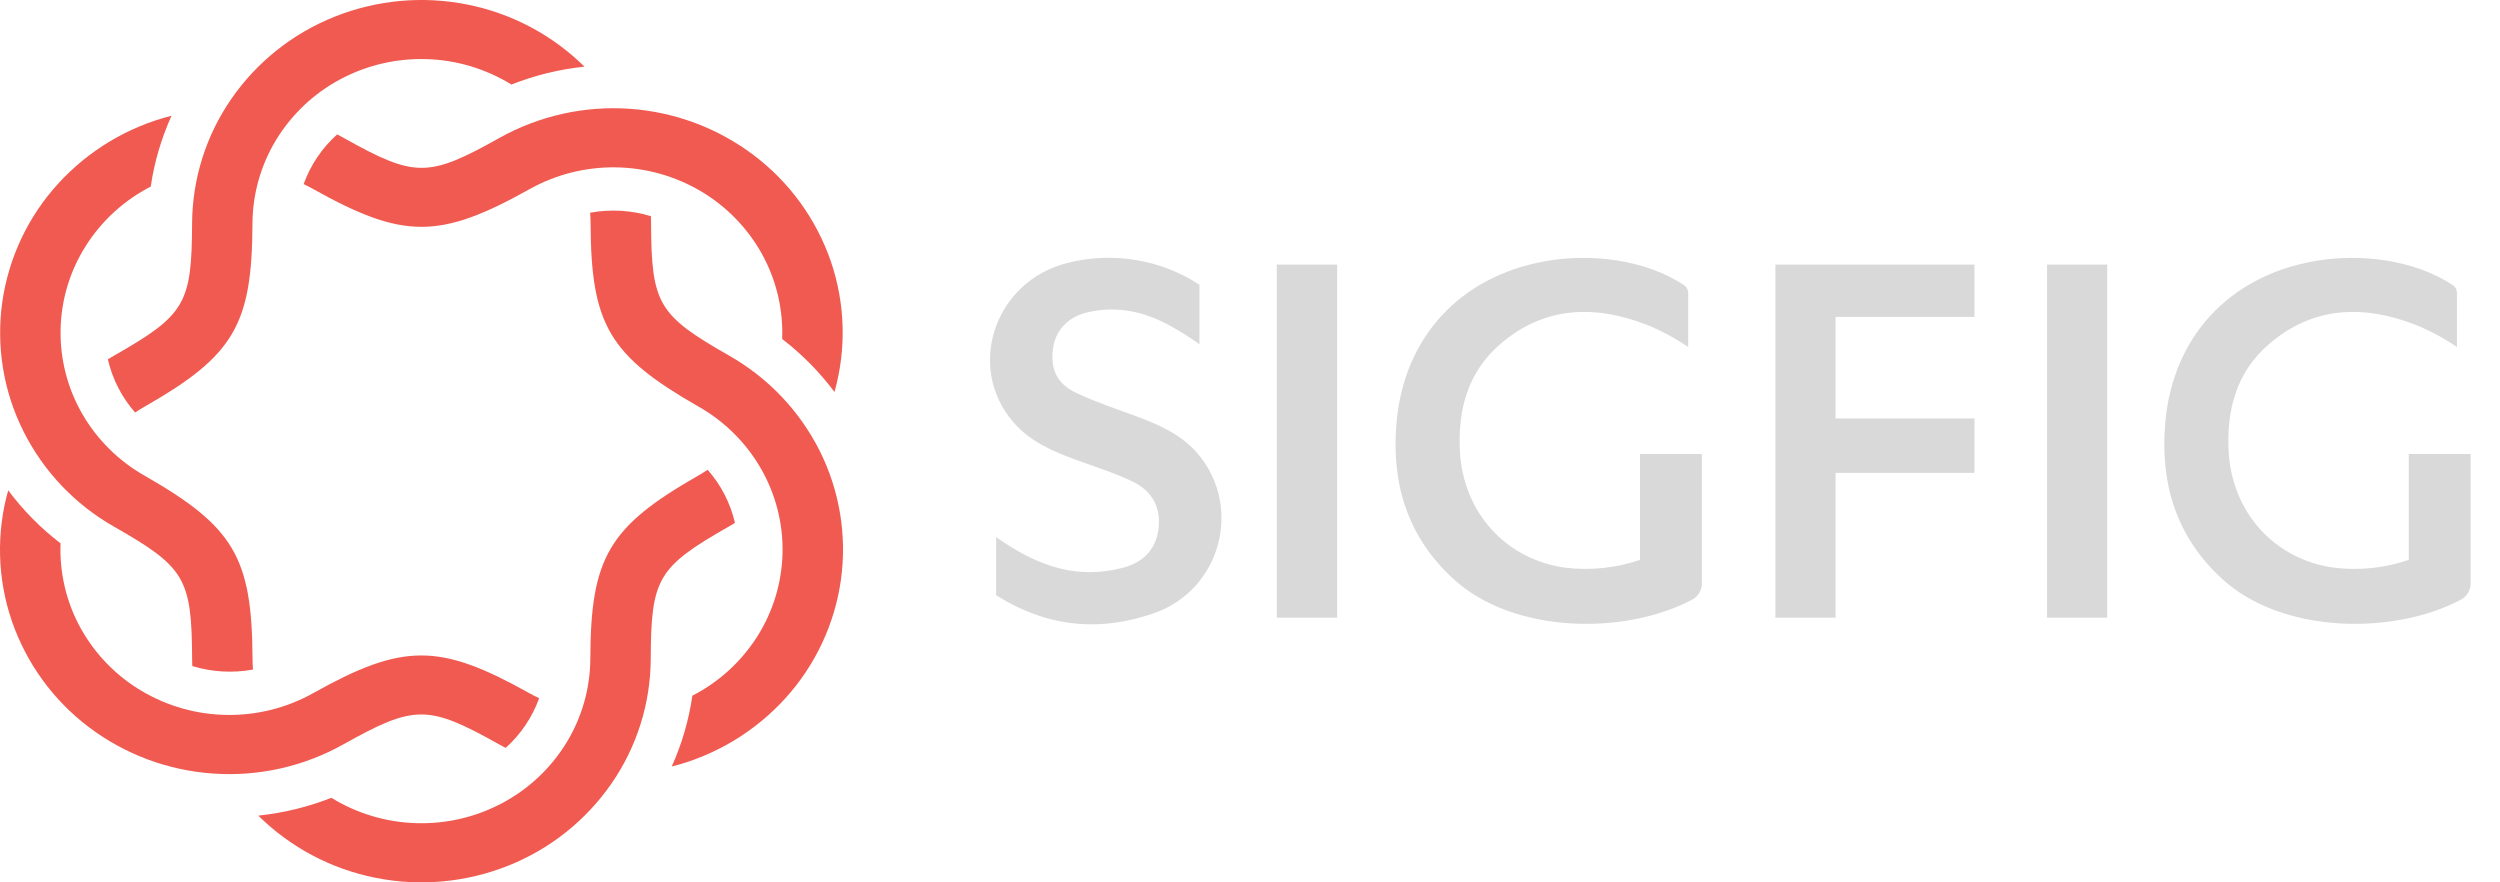 <svg width="68" height="24" viewBox="0 0 68 24" fill="none" xmlns="http://www.w3.org/2000/svg">
<path d="M36.371 16.8H34.728V7.198H36.371V16.8ZM57.317 7.198V16.8H55.68V7.198H57.317ZM65.519 15.228V12.348H67.201V15.871C67.202 15.961 67.177 16.049 67.131 16.126C67.085 16.203 67.018 16.266 66.938 16.31C65.118 17.277 62.079 17.255 60.434 15.739C59.175 14.581 58.753 13.12 58.895 11.499C59.099 9.161 60.634 7.511 62.956 7.102C64.156 6.89 65.635 7.045 66.715 7.754C66.75 7.777 66.779 7.809 66.799 7.847C66.819 7.884 66.829 7.925 66.829 7.968V9.439C66.481 9.201 66.109 9.001 65.719 8.841C64.29 8.282 62.913 8.326 61.712 9.363C60.831 10.125 60.562 11.146 60.618 12.264C60.704 13.939 61.873 15.222 63.485 15.441C64.171 15.525 64.866 15.452 65.519 15.228ZM44.609 15.228V12.348H46.291V15.871C46.291 15.961 46.267 16.049 46.221 16.126C46.174 16.203 46.107 16.267 46.028 16.31C44.208 17.277 41.169 17.255 39.523 15.739C38.264 14.581 37.843 13.12 37.985 11.499C38.189 9.161 39.724 7.511 42.046 7.102C43.246 6.89 44.724 7.045 45.804 7.754C45.839 7.777 45.868 7.809 45.888 7.847C45.908 7.884 45.919 7.925 45.919 7.968V9.439C45.571 9.201 45.199 9.001 44.809 8.841C43.38 8.282 42.003 8.326 40.802 9.363C39.922 10.125 39.652 11.146 39.709 12.264C39.793 13.939 40.963 15.222 42.576 15.441C43.261 15.524 43.956 15.452 44.609 15.228ZM32.625 7.744V9.363C32.366 9.178 32.096 9.008 31.817 8.855C31.126 8.476 30.39 8.313 29.603 8.489C29.067 8.609 28.721 8.965 28.647 9.449C28.559 10.022 28.733 10.431 29.278 10.689C29.822 10.946 30.393 11.133 30.956 11.341C31.569 11.57 32.156 11.841 32.586 12.348C33.811 13.803 33.198 16.049 31.386 16.68C30.096 17.128 28.645 17.164 27.095 16.19V14.609C28.334 15.49 29.392 15.737 30.528 15.447C31.065 15.31 31.427 14.975 31.507 14.413C31.59 13.826 31.354 13.369 30.827 13.108C30.332 12.867 29.797 12.701 29.277 12.511C28.64 12.278 28.023 12.013 27.571 11.494C26.263 9.994 27.049 7.649 29.032 7.153C29.64 6.997 30.274 6.97 30.893 7.072C31.512 7.174 32.103 7.403 32.625 7.744ZM48.291 7.198V16.8H49.928V12.862H53.706V11.382H49.928V8.621H53.706V7.197L48.291 7.198Z" fill="#D9D9D9"/>
<path d="M3.675 11.22C3.759 11.165 3.844 11.111 3.933 11.061C6.363 9.673 6.856 8.836 6.867 6.083C6.87 5.279 7.093 4.491 7.511 3.804C7.933 3.111 8.533 2.543 9.249 2.16C9.97 1.774 10.781 1.583 11.599 1.608C12.416 1.632 13.213 1.87 13.91 2.299C14.548 2.048 15.216 1.884 15.898 1.813C15.024 0.951 13.917 0.363 12.713 0.124C11.504 -0.118 10.251 -0.004 9.105 0.453C7.968 0.905 6.99 1.682 6.293 2.688C5.604 3.684 5.232 4.864 5.225 6.075C5.216 8.266 5.038 8.568 3.105 9.672C3.047 9.706 2.991 9.737 2.934 9.773C3.057 10.309 3.311 10.807 3.675 11.22Z" fill="#F05A50"/>
<path d="M6.881 18.212C6.873 18.113 6.869 18.014 6.869 17.914C6.855 15.161 6.36 14.326 3.93 12.937C3.224 12.536 2.639 11.955 2.234 11.252C1.833 10.555 1.631 9.761 1.648 8.957C1.665 8.153 1.902 7.369 2.333 6.689C2.767 6.003 3.377 5.446 4.1 5.075C4.197 4.409 4.388 3.761 4.666 3.148C3.477 3.449 2.402 4.094 1.576 5.002C0.759 5.899 0.231 7.022 0.061 8.224C-0.106 9.423 0.094 10.644 0.635 11.726C1.181 12.818 2.04 13.723 3.102 14.325C5.036 15.428 5.214 15.731 5.226 17.921C5.226 17.987 5.226 18.052 5.23 18.117C5.765 18.28 6.331 18.313 6.881 18.212Z" fill="#F05A50"/>
<path d="M14.665 18.991C14.573 18.948 14.483 18.901 14.395 18.853C11.952 17.487 10.963 17.487 8.52 18.853C7.806 19.252 6.999 19.457 6.181 19.446C5.363 19.437 4.561 19.213 3.857 18.796C3.159 18.384 2.584 17.792 2.192 17.083C1.804 16.379 1.616 15.582 1.647 14.779C1.108 14.366 0.629 13.881 0.223 13.337C-0.104 14.501 -0.071 15.737 0.319 16.882C0.714 18.034 1.443 19.042 2.415 19.777C3.397 20.519 4.574 20.959 5.802 21.041C7.031 21.126 8.259 20.851 9.335 20.249C11.279 19.162 11.636 19.162 13.58 20.249C13.637 20.281 13.696 20.314 13.754 20.343C14.165 19.974 14.478 19.51 14.665 18.991Z" fill="#F05A50"/>
<path d="M19.248 12.778C19.164 12.834 19.078 12.887 18.991 12.937C16.56 14.325 16.066 15.163 16.057 17.916C16.053 18.72 15.83 19.508 15.412 20.194C14.989 20.887 14.389 21.454 13.674 21.837C12.953 22.224 12.143 22.415 11.325 22.39C10.507 22.367 9.71 22.128 9.014 21.7C8.376 21.951 7.707 22.113 7.026 22.185C7.899 23.048 9.007 23.636 10.212 23.876C11.421 24.119 12.678 24.004 13.822 23.547C14.959 23.095 15.938 22.317 16.634 21.31C17.323 20.313 17.695 19.132 17.7 17.92C17.709 15.73 17.887 15.427 19.821 14.323C19.878 14.291 19.935 14.258 19.991 14.223C19.867 13.687 19.612 13.19 19.248 12.778Z" fill="#F05A50"/>
<path d="M16.052 5.786C16.059 5.884 16.064 5.981 16.064 6.084C16.077 8.837 16.572 9.672 19.003 11.061C19.708 11.461 20.294 12.043 20.698 12.746C21.099 13.444 21.302 14.237 21.285 15.041C21.267 15.845 21.03 16.629 20.6 17.309C20.165 17.995 19.555 18.552 18.832 18.923C18.736 19.588 18.547 20.237 18.271 20.85C19.46 20.548 20.534 19.903 21.36 18.995C22.176 18.097 22.704 16.974 22.873 15.772C23.04 14.574 22.84 13.353 22.3 12.271C21.753 11.179 20.894 10.275 19.832 9.673C17.898 8.57 17.72 8.267 17.709 6.077C17.709 6.012 17.709 5.946 17.705 5.881C17.17 5.717 16.603 5.684 16.052 5.786Z" fill="#F05A50"/>
<path d="M8.259 5.008C8.35 5.051 8.441 5.096 8.526 5.146C10.97 6.511 11.958 6.511 14.402 5.146C15.116 4.746 15.923 4.542 16.741 4.552C17.561 4.562 18.363 4.787 19.065 5.202C19.763 5.615 20.338 6.207 20.73 6.917C21.118 7.621 21.306 8.418 21.275 9.221C21.813 9.634 22.292 10.119 22.698 10.662C23.025 9.498 22.992 8.263 22.602 7.118C22.207 5.967 21.478 4.959 20.507 4.225C19.526 3.483 18.35 3.043 17.122 2.959C15.893 2.874 14.665 3.149 13.589 3.749C11.645 4.837 11.289 4.837 9.345 3.749C9.287 3.717 9.229 3.684 9.17 3.656C8.76 4.024 8.446 4.489 8.259 5.008Z" fill="#F05A50"/>
</svg>

